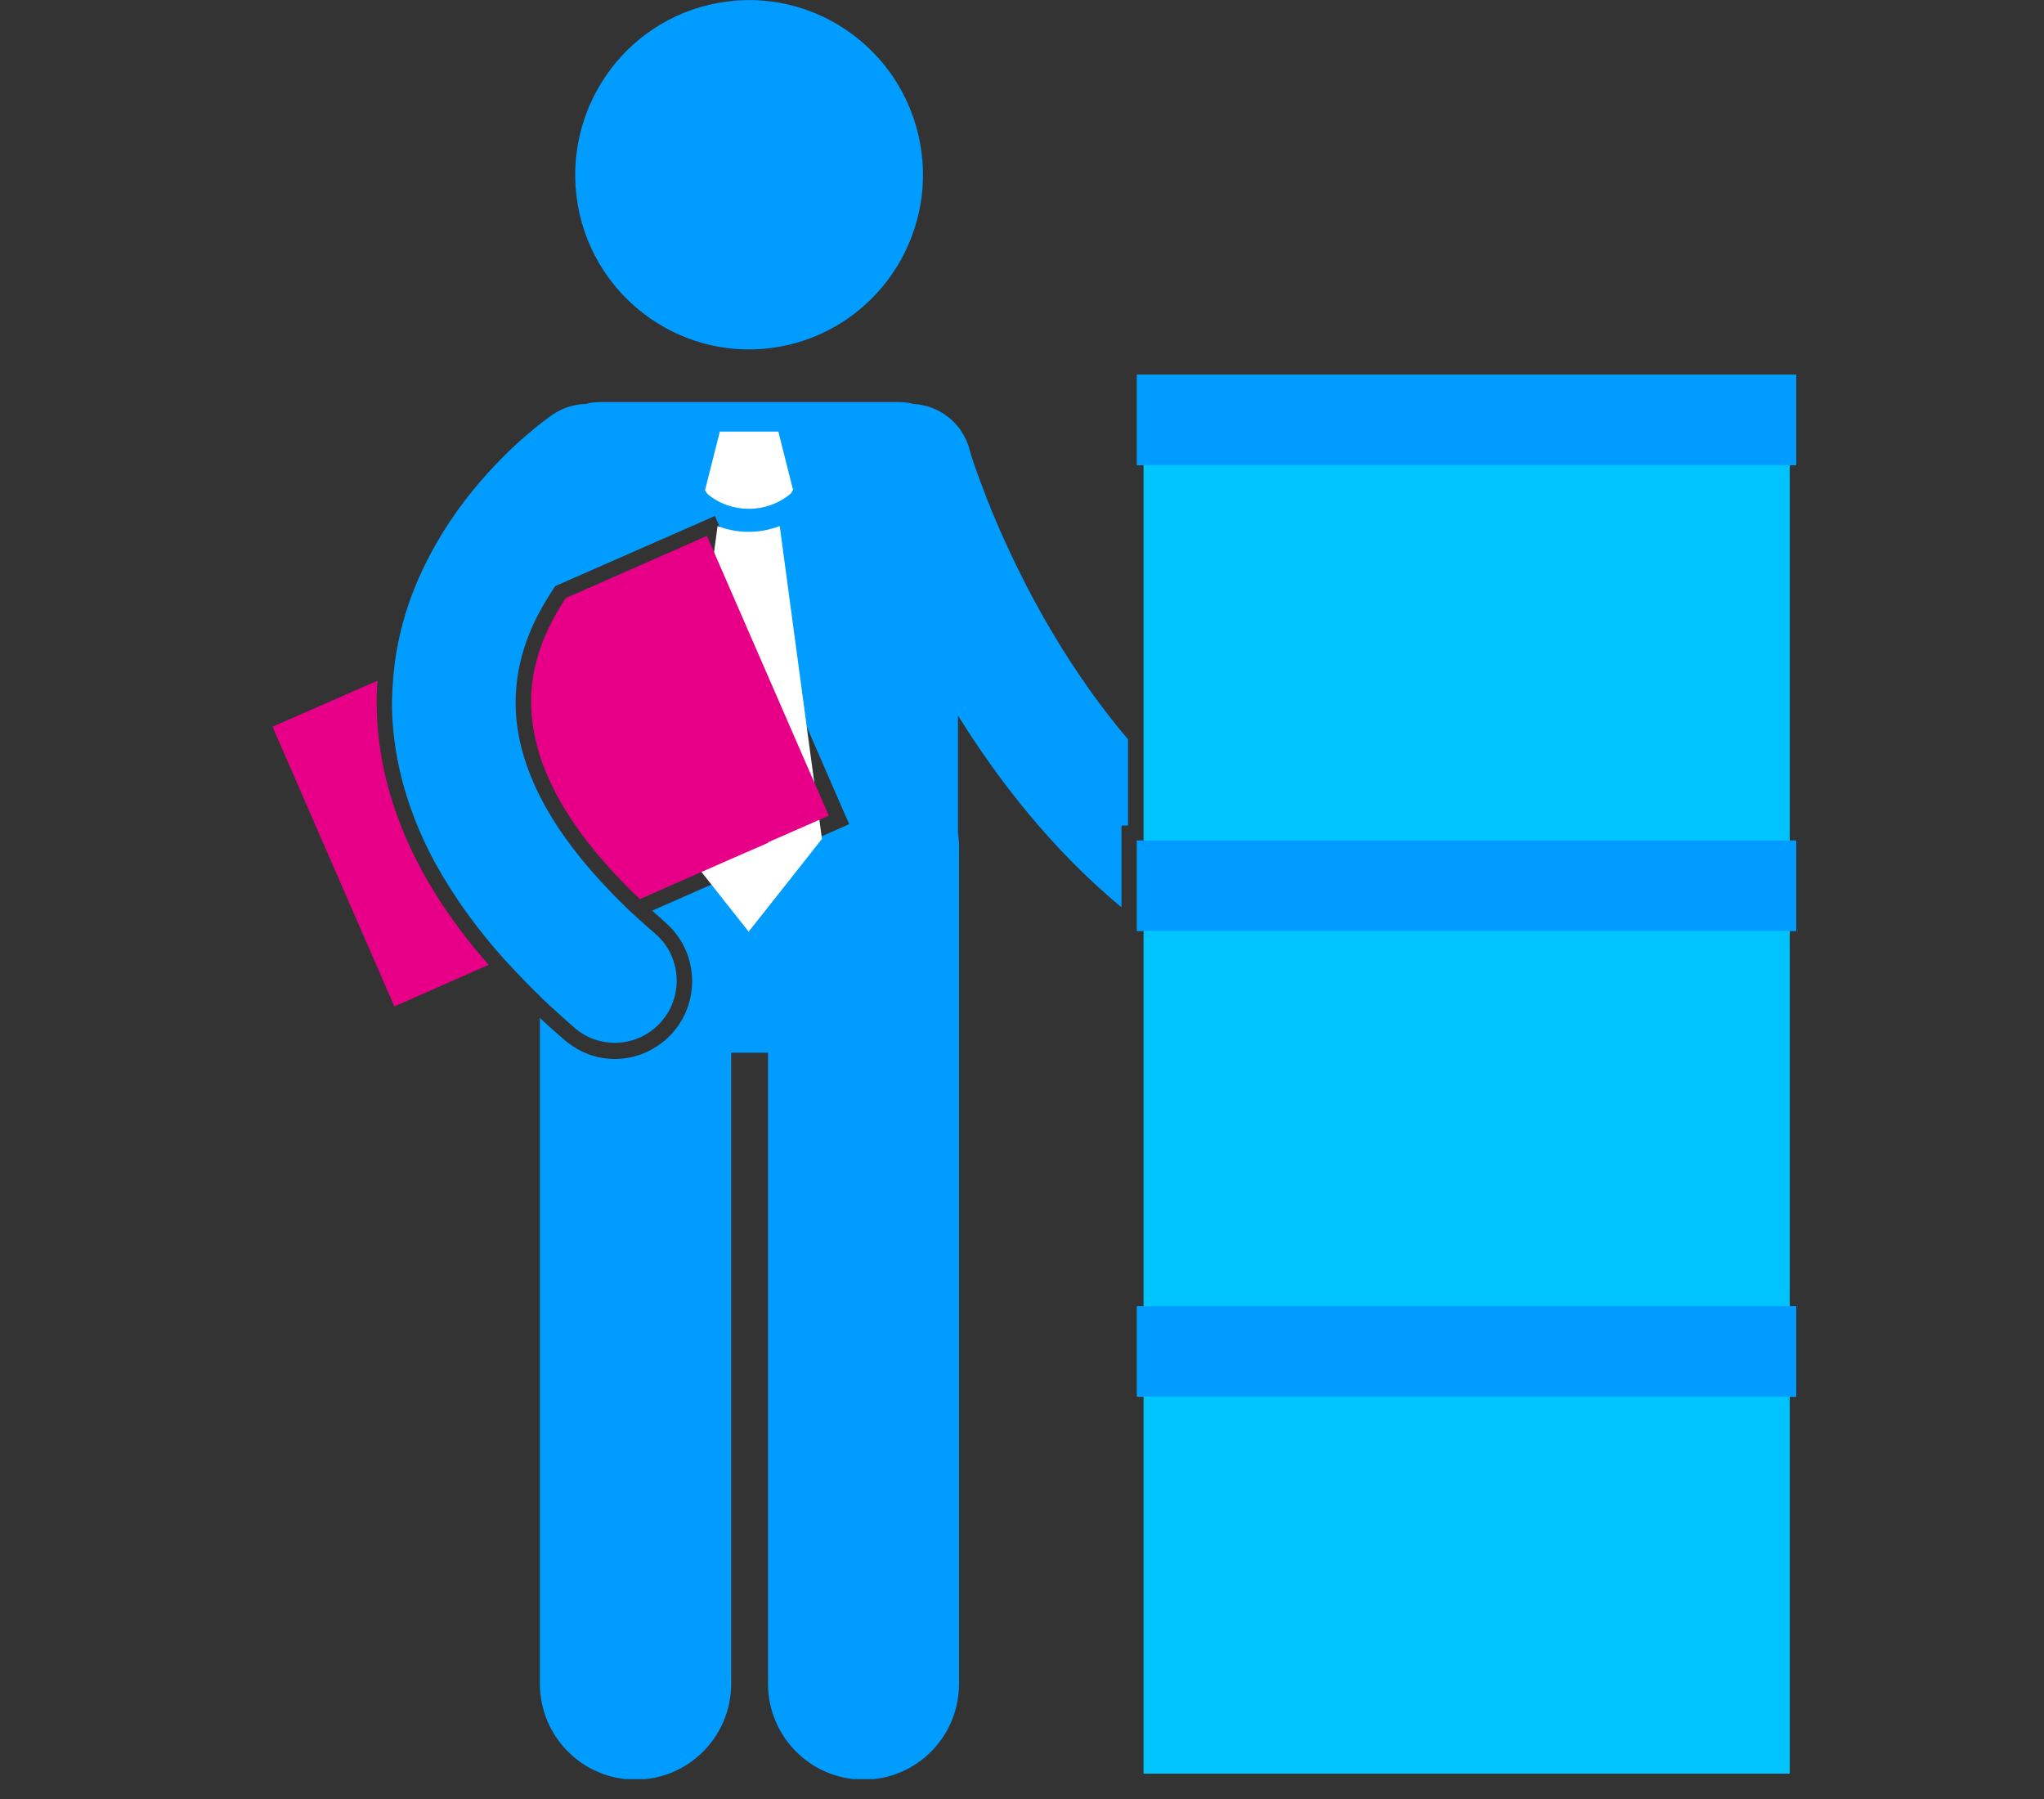 <svg width="75" height="66" viewBox="0 0 75 66" fill="none" xmlns="http://www.w3.org/2000/svg">
<rect x="0" y="0" width="75" height="66" fill="#333333" stroke="none"/>
<g clip-path="url(#clip0_297_805)">
<path d="M28.93 12.652C32.36 11.849 34.5 8.405 33.7 4.961C32.9 1.516 29.47 -0.633 26.04 0.171C22.61 0.974 20.48 4.418 21.27 7.863C22.07 11.307 25.5 13.456 28.93 12.652Z" fill="#009CFF"/>
<path d="M15.44 31.862C14.36 29.854 13.82 27.795 13.82 25.747C13.82 25.485 13.83 25.234 13.85 24.973L10 26.66L14.47 36.923L17.93 35.396C17.16 34.523 16.5 33.639 15.95 32.745C15.77 32.444 15.59 32.153 15.43 31.852L15.44 31.862Z" fill="#E70087"/>
<path d="M14.44 24.712C14.41 25.054 14.39 25.395 14.38 25.747C14.38 27.584 14.85 29.572 15.93 31.591C16.14 31.972 16.37 32.364 16.62 32.745C17.14 33.549 17.75 34.352 18.47 35.155C18.6 35.306 18.74 35.447 18.88 35.597C19.17 35.908 19.48 36.23 19.81 36.541C19.81 36.541 19.81 36.541 19.81 36.551C20.21 36.933 20.63 37.314 21.08 37.706C21.51 38.078 22.03 38.258 22.56 38.258C23.2 38.258 23.83 37.987 24.28 37.465C25.1 36.511 24.99 35.065 24.04 34.252C23.8 34.051 23.57 33.84 23.35 33.639C23.19 33.498 23.04 33.358 22.9 33.217C22.74 33.057 22.58 32.906 22.44 32.755C21.37 31.651 20.6 30.627 20.07 29.693C20.02 29.602 19.97 29.522 19.93 29.442C19.89 29.361 19.85 29.281 19.81 29.211C19.15 27.895 18.92 26.771 18.92 25.767C18.92 24.531 19.28 23.407 19.81 22.423C19.82 22.403 19.84 22.383 19.85 22.352C20 22.081 20.16 21.82 20.33 21.569C20.35 21.549 20.36 21.519 20.38 21.499L25.71 19.159L26.23 18.928L26.46 19.45L30.13 27.875L30.93 29.713L31.16 30.235L30.64 30.466L28.18 31.54L26.83 32.133L23.93 33.408C24.09 33.549 24.25 33.689 24.41 33.84C25.6 34.864 25.73 36.662 24.71 37.857C24.42 38.198 24.05 38.459 23.65 38.63C23.31 38.77 22.94 38.851 22.56 38.851C22.01 38.851 21.48 38.69 21.03 38.389C20.92 38.319 20.82 38.248 20.72 38.158C20.57 38.027 20.42 37.897 20.27 37.766C20.11 37.626 19.96 37.485 19.81 37.344V61.766C19.81 63.714 21.38 65.29 23.32 65.29C25.26 65.29 26.83 63.714 26.83 61.766V38.62H28.18V61.766C28.18 63.714 29.75 65.29 31.69 65.29C33.63 65.29 35.19 63.714 35.19 61.766V31.028C35.19 30.858 35.17 30.697 35.15 30.536V26.248C36.63 28.628 38.59 31.159 41.15 33.288V30.285H41.39V27.122C40.16 25.676 39.14 24.14 38.31 22.684C37.34 20.977 36.64 19.39 36.19 18.245C35.97 17.673 35.8 17.211 35.7 16.9C35.65 16.749 35.61 16.629 35.59 16.548C35.58 16.508 35.57 16.488 35.57 16.468C35.3 15.504 34.46 14.871 33.52 14.821C33.35 14.771 33.17 14.751 32.98 14.751H22.02C21.84 14.751 21.66 14.771 21.49 14.821C21.06 14.831 20.64 14.962 20.26 15.223C20.15 15.303 18.77 16.247 17.34 18.004C16.58 18.938 15.79 20.143 15.21 21.579C14.9 22.342 14.66 23.186 14.52 24.08C14.49 24.29 14.46 24.511 14.44 24.742V24.712Z" fill="#009CFF"/>
<path d="M41.96 30.837H41.72V34.151H41.96V47.928H41.72V51.242H41.96V65.069H65.67V51.242H65.91V47.928H65.67V34.151H65.91V30.837H65.67V17.061H65.91V13.747H41.72V17.061H41.96V30.837Z" fill="#00C4FF"/>
<path d="M65.91 13.747H41.72V17.061H65.91V13.747Z" fill="#009CFF"/>
<path d="M65.91 30.837H41.72V34.151H65.91V30.837Z" fill="#009CFF"/>
<path d="M65.91 47.918H41.72V51.232H65.91V47.918Z" fill="#009CFF"/>
<path d="M26.41 15.835H28.56L29.1 17.974L29.02 18.105C28.58 18.476 28.03 18.667 27.48 18.667C26.93 18.667 26.39 18.486 25.95 18.115L25.87 17.984L26.41 15.845V15.835Z" fill="white"/>
<path d="M27.48 34.191L26.82 33.358L24.78 30.777L25.21 27.594L26.33 19.3C26.7 19.44 27.08 19.511 27.47 19.511C27.86 19.511 28.24 19.44 28.61 19.3L29.73 27.614L30.16 30.777L28.16 33.308L27.46 34.191H27.48Z" fill="white"/>
<path d="M28.19 30.898L30.41 29.924L29.64 28.157L25.94 19.661L20.76 21.941C20.4 22.483 20.05 23.116 19.81 23.829C19.61 24.421 19.48 25.064 19.49 25.757C19.49 26.409 19.6 27.062 19.81 27.725C19.95 28.167 20.15 28.628 20.39 29.09C20.4 29.12 20.41 29.141 20.43 29.171C21.06 30.346 22.01 31.551 23.25 32.766C23.32 32.836 23.4 32.906 23.48 32.986L26.83 31.51L28.19 30.918V30.898Z" fill="#E70087"/>
</g>
<defs>
<clipPath id="clip0_297_805">
<rect width="55.91" height="65.27" fill="white" transform="translate(10)"/>
</clipPath>
</defs>
</svg>
